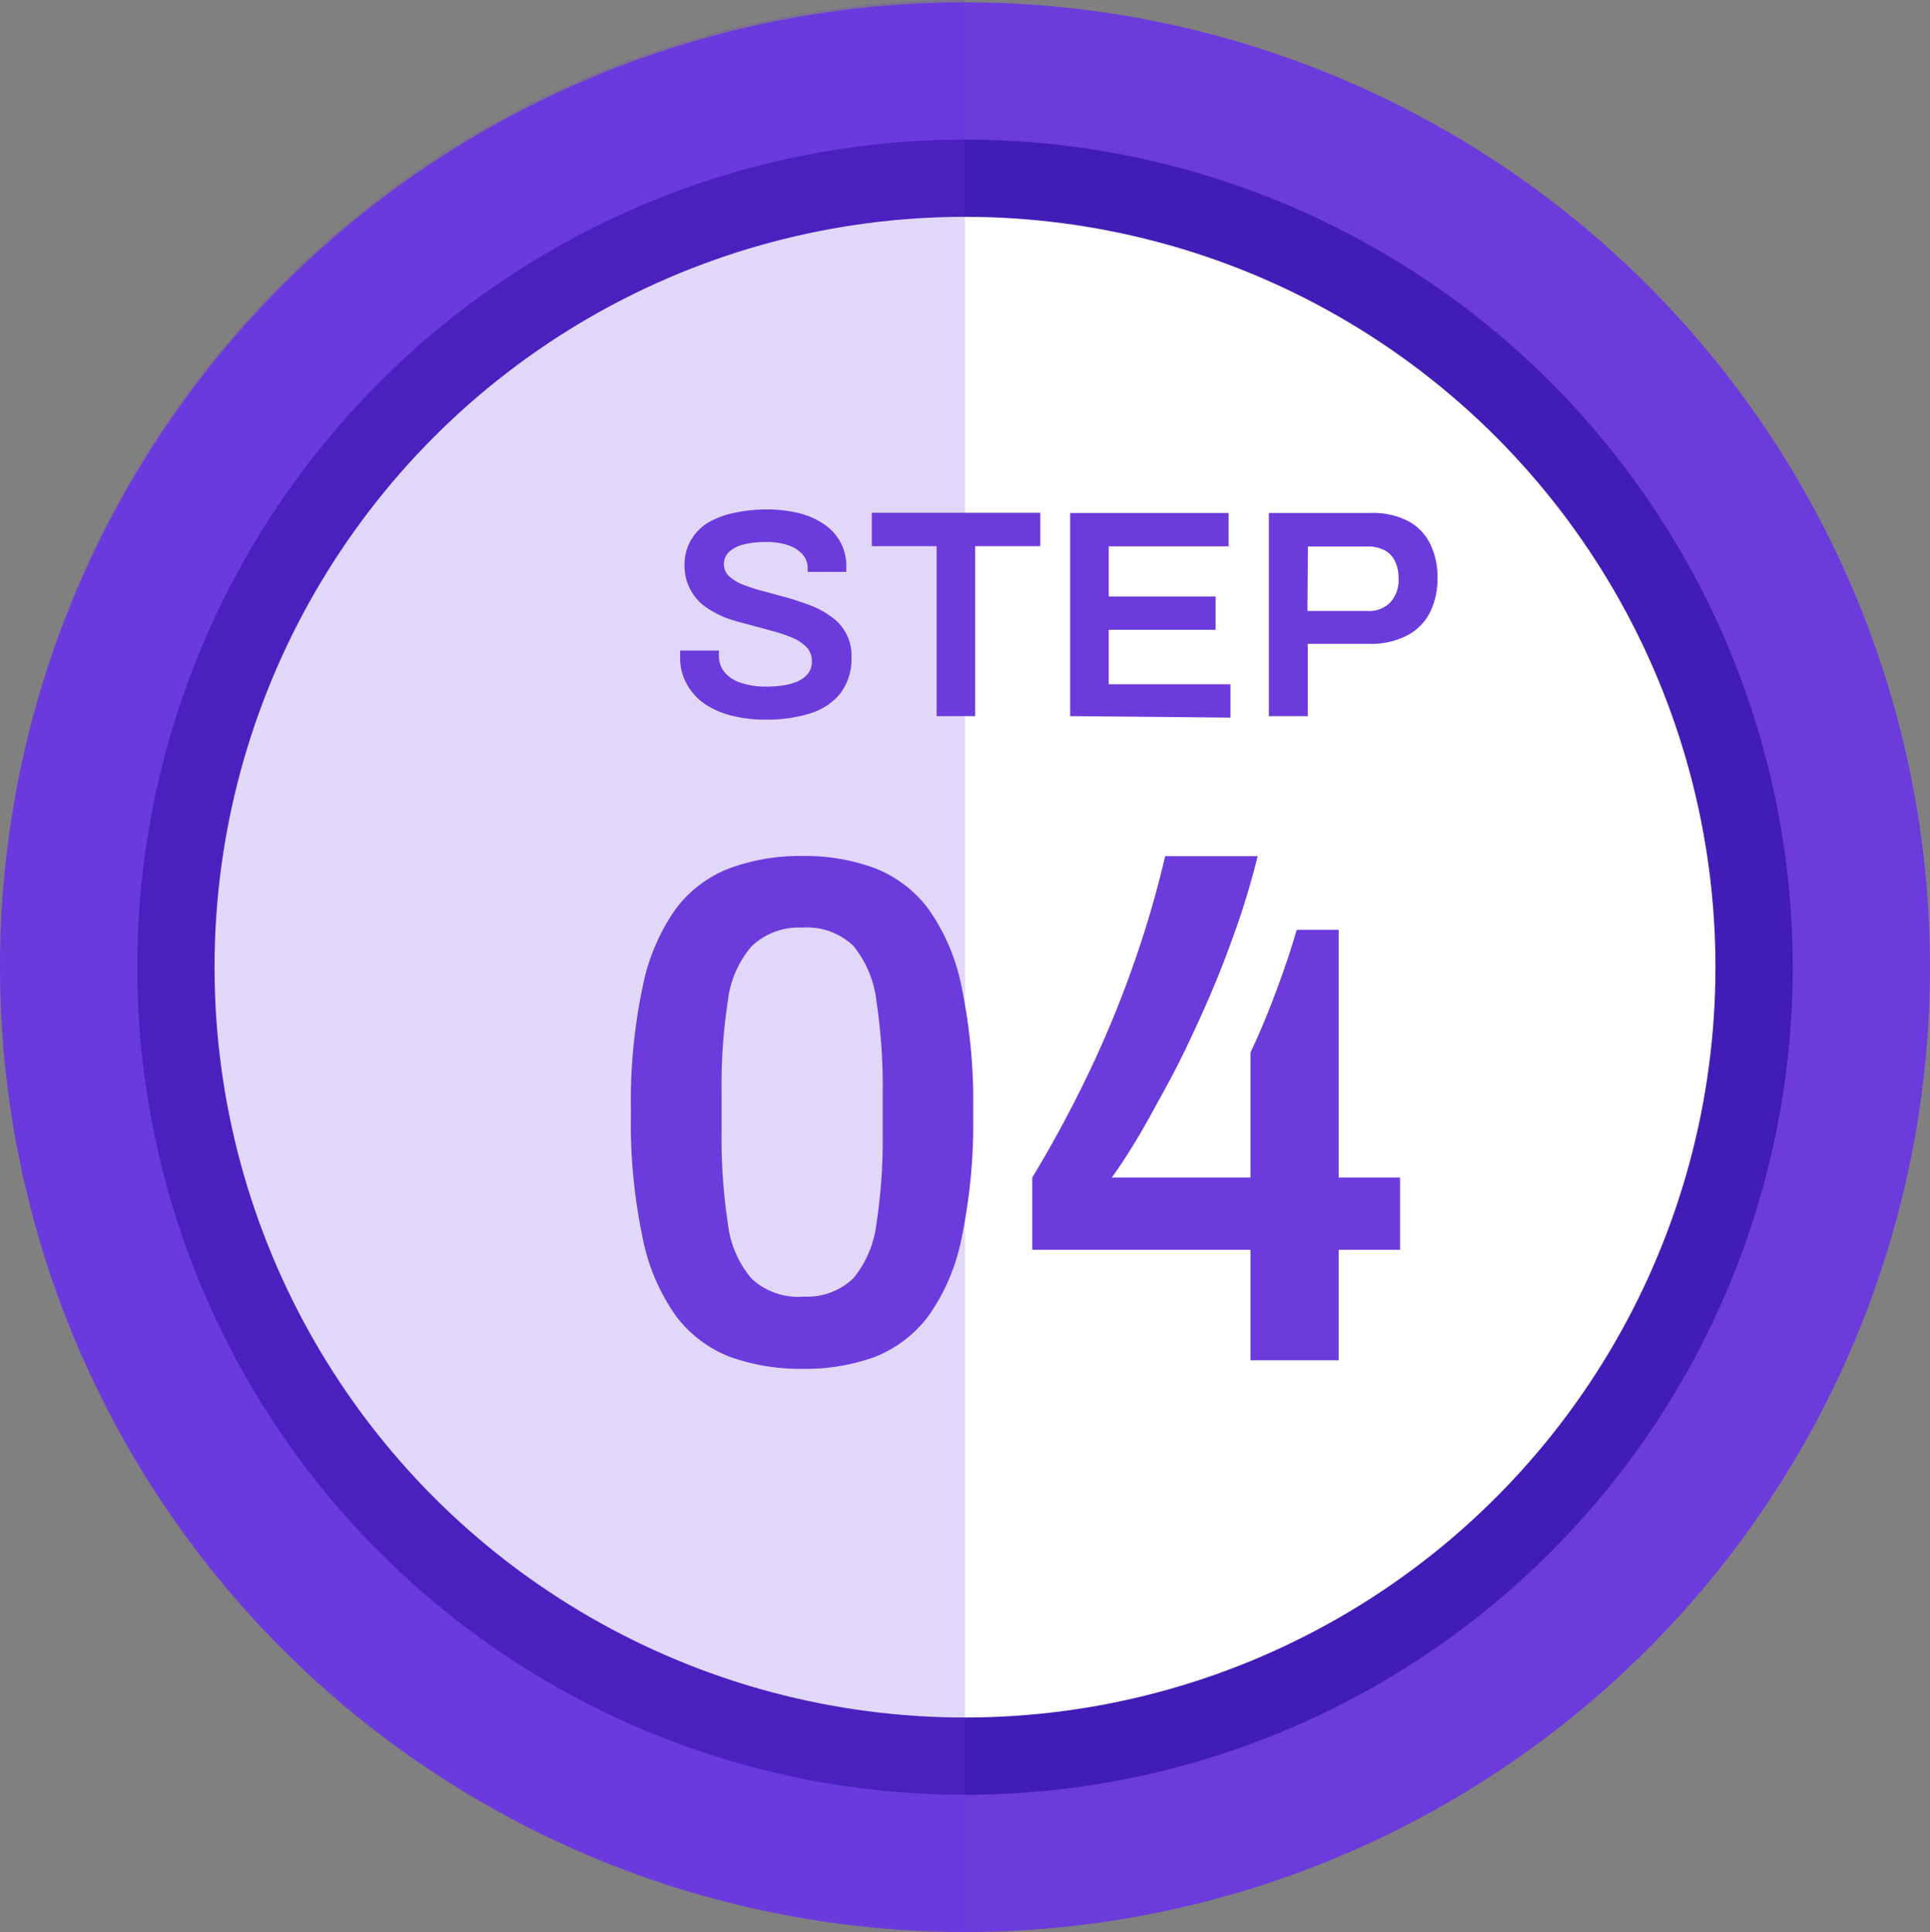 <svg xmlns="http://www.w3.org/2000/svg" id="Layer_1" data-name="Layer 1" viewBox="0 0 115.6 115.74"><rect x="0" y="0" width="115.6" height="115.74" fill="#808080" stroke="none"/><defs><style>.cls-1,.cls-4{fill:#6c3bdc;}.cls-2{fill:#421cb7;}.cls-3{fill:#fff;}.cls-4{opacity:0.2;}.cls-4,.cls-5{isolation:isolate;}</style></defs><title>Step4</title><circle class="cls-1" cx="57.8" cy="57.94" r="57.8"></circle><circle class="cls-2" cx="57.8" cy="57.94" r="49.58"></circle><circle class="cls-3" cx="57.8" cy="57.94" r="44.95"></circle><path class="cls-4" d="M57.8,0a57.8,57.8,0,0,0,0,115.6Z"></path><g class="cls-5"><path class="cls-1" d="M45.83,43.11a8.1,8.1,0,0,1-1.93-.22,5.26,5.26,0,0,1-1.64-.69A3.44,3.44,0,0,1,41.15,41a3.17,3.17,0,0,1-.41-1.66,1.48,1.48,0,0,1,0-.21c0-.07,0-.13,0-.16h2.32a.85.85,0,0,1,0,.13,1,1,0,0,0,0,.17,1.52,1.52,0,0,0,.34,1,2.07,2.07,0,0,0,1,.64,4.48,4.48,0,0,0,1.5.22,6.46,6.46,0,0,0,1-.07,3.68,3.68,0,0,0,.78-.2,2,2,0,0,0,.54-.32,1.2,1.2,0,0,0,.31-.42,1.18,1.18,0,0,0,.1-.5,1.21,1.21,0,0,0-.32-.85,2.68,2.68,0,0,0-.86-.57,9.66,9.66,0,0,0-1.22-.41l-1.4-.38A13.71,13.71,0,0,1,43.44,37a6.18,6.18,0,0,1-1.22-.67,2.89,2.89,0,0,1-.86-1A3,3,0,0,1,41,33.89a3,3,0,0,1,.36-1.49,3.07,3.07,0,0,1,1-1.06A5.13,5.13,0,0,1,44,30.72a9.1,9.1,0,0,1,1.94-.2,8.21,8.21,0,0,1,1.83.2,4.74,4.74,0,0,1,1.52.64,3,3,0,0,1,1.4,2.69v.21H48.38v-.18a1.27,1.27,0,0,0-.31-.87,2,2,0,0,0-.87-.55,3.92,3.92,0,0,0-1.3-.19,5.46,5.46,0,0,0-1.37.15,2,2,0,0,0-.86.44,1,1,0,0,0-.31.72,1,1,0,0,0,.32.75,2.72,2.72,0,0,0,.86.51,11.24,11.24,0,0,0,1.23.39l1.4.38c.48.14.95.3,1.4.47a5.1,5.1,0,0,1,1.22.67A2.79,2.79,0,0,1,51,39.33a3.43,3.43,0,0,1-.66,2.2,3.67,3.67,0,0,1-1.83,1.21A8.61,8.61,0,0,1,45.83,43.11Z"></path><path class="cls-1" d="M56.1,42.9V32.72H52.22v-2H62.31v2h-3.9V42.9Z"></path><path class="cls-1" d="M64.1,42.9V30.73h9.49v2H66.41v3h6.4v2h-6.4v3.26H73.7v2Z"></path><path class="cls-1" d="M76,42.9V30.73h6.11a4.59,4.59,0,0,1,2.22.48,3.07,3.07,0,0,1,1.32,1.35,4.45,4.45,0,0,1,.45,2.07,4.52,4.52,0,0,1-.46,2.08,3.2,3.2,0,0,1-1.38,1.37,4.75,4.75,0,0,1-2.28.49H78.33V42.9Zm2.31-6.3h3.6a1.76,1.76,0,0,0,1.37-.52,2,2,0,0,0,.49-1.45,2.32,2.32,0,0,0-.21-1,1.47,1.47,0,0,0-.62-.66,2.12,2.12,0,0,0-1-.23h-3.6Z"></path></g><g class="cls-5"><path class="cls-1" d="M48.06,82a12.39,12.39,0,0,1-4.32-.71,7.37,7.37,0,0,1-3.25-2.45,12.12,12.12,0,0,1-2-4.7,33.22,33.22,0,0,1-.7-7.5,33.25,33.25,0,0,1,.7-7.51,12.12,12.12,0,0,1,2-4.7A7.27,7.27,0,0,1,43.74,52a12.15,12.15,0,0,1,4.32-.72,12,12,0,0,1,4.31.72,7.33,7.33,0,0,1,3.23,2.44,12.12,12.12,0,0,1,2,4.7,33.92,33.92,0,0,1,.69,7.51,33.88,33.88,0,0,1-.69,7.5,12.12,12.12,0,0,1-2,4.7,7.43,7.43,0,0,1-3.23,2.45A12.21,12.21,0,0,1,48.06,82Zm0-4.33a4,4,0,0,0,3.06-1.1,6.35,6.35,0,0,0,1.38-3.29,33,33,0,0,0,.37-5.43V65.61A34.53,34.53,0,0,0,52.5,60a6.42,6.42,0,0,0-1.38-3.33,4,4,0,0,0-3.06-1.1A4.07,4.07,0,0,0,45,56.71,6.12,6.12,0,0,0,43.59,60a33.33,33.33,0,0,0-.37,5.48v2.25a34.2,34.2,0,0,0,.37,5.52A6.19,6.19,0,0,0,45,76.58,4.07,4.07,0,0,0,48.06,77.68Z"></path><path class="cls-1" d="M74.9,81.49V74.87H61.83V70.54c1.15-1.9,2.22-3.87,3.2-5.89a65.23,65.23,0,0,0,2.68-6.36,62.37,62.37,0,0,0,2.08-7h5.54A46.37,46.37,0,0,1,73.9,56c-.57,1.61-1.21,3.19-1.9,4.72s-1.39,3-2.08,4.26S68.59,67.43,68,68.4s-1.07,1.68-1.41,2.14H74.9V63.05c.26-.55.52-1.13.78-1.75s.51-1.26.75-1.9.47-1.29.68-1.91.39-1.22.56-1.79h2.51V70.54h3.68v4.33H80.18v6.62Z"></path></g></svg>